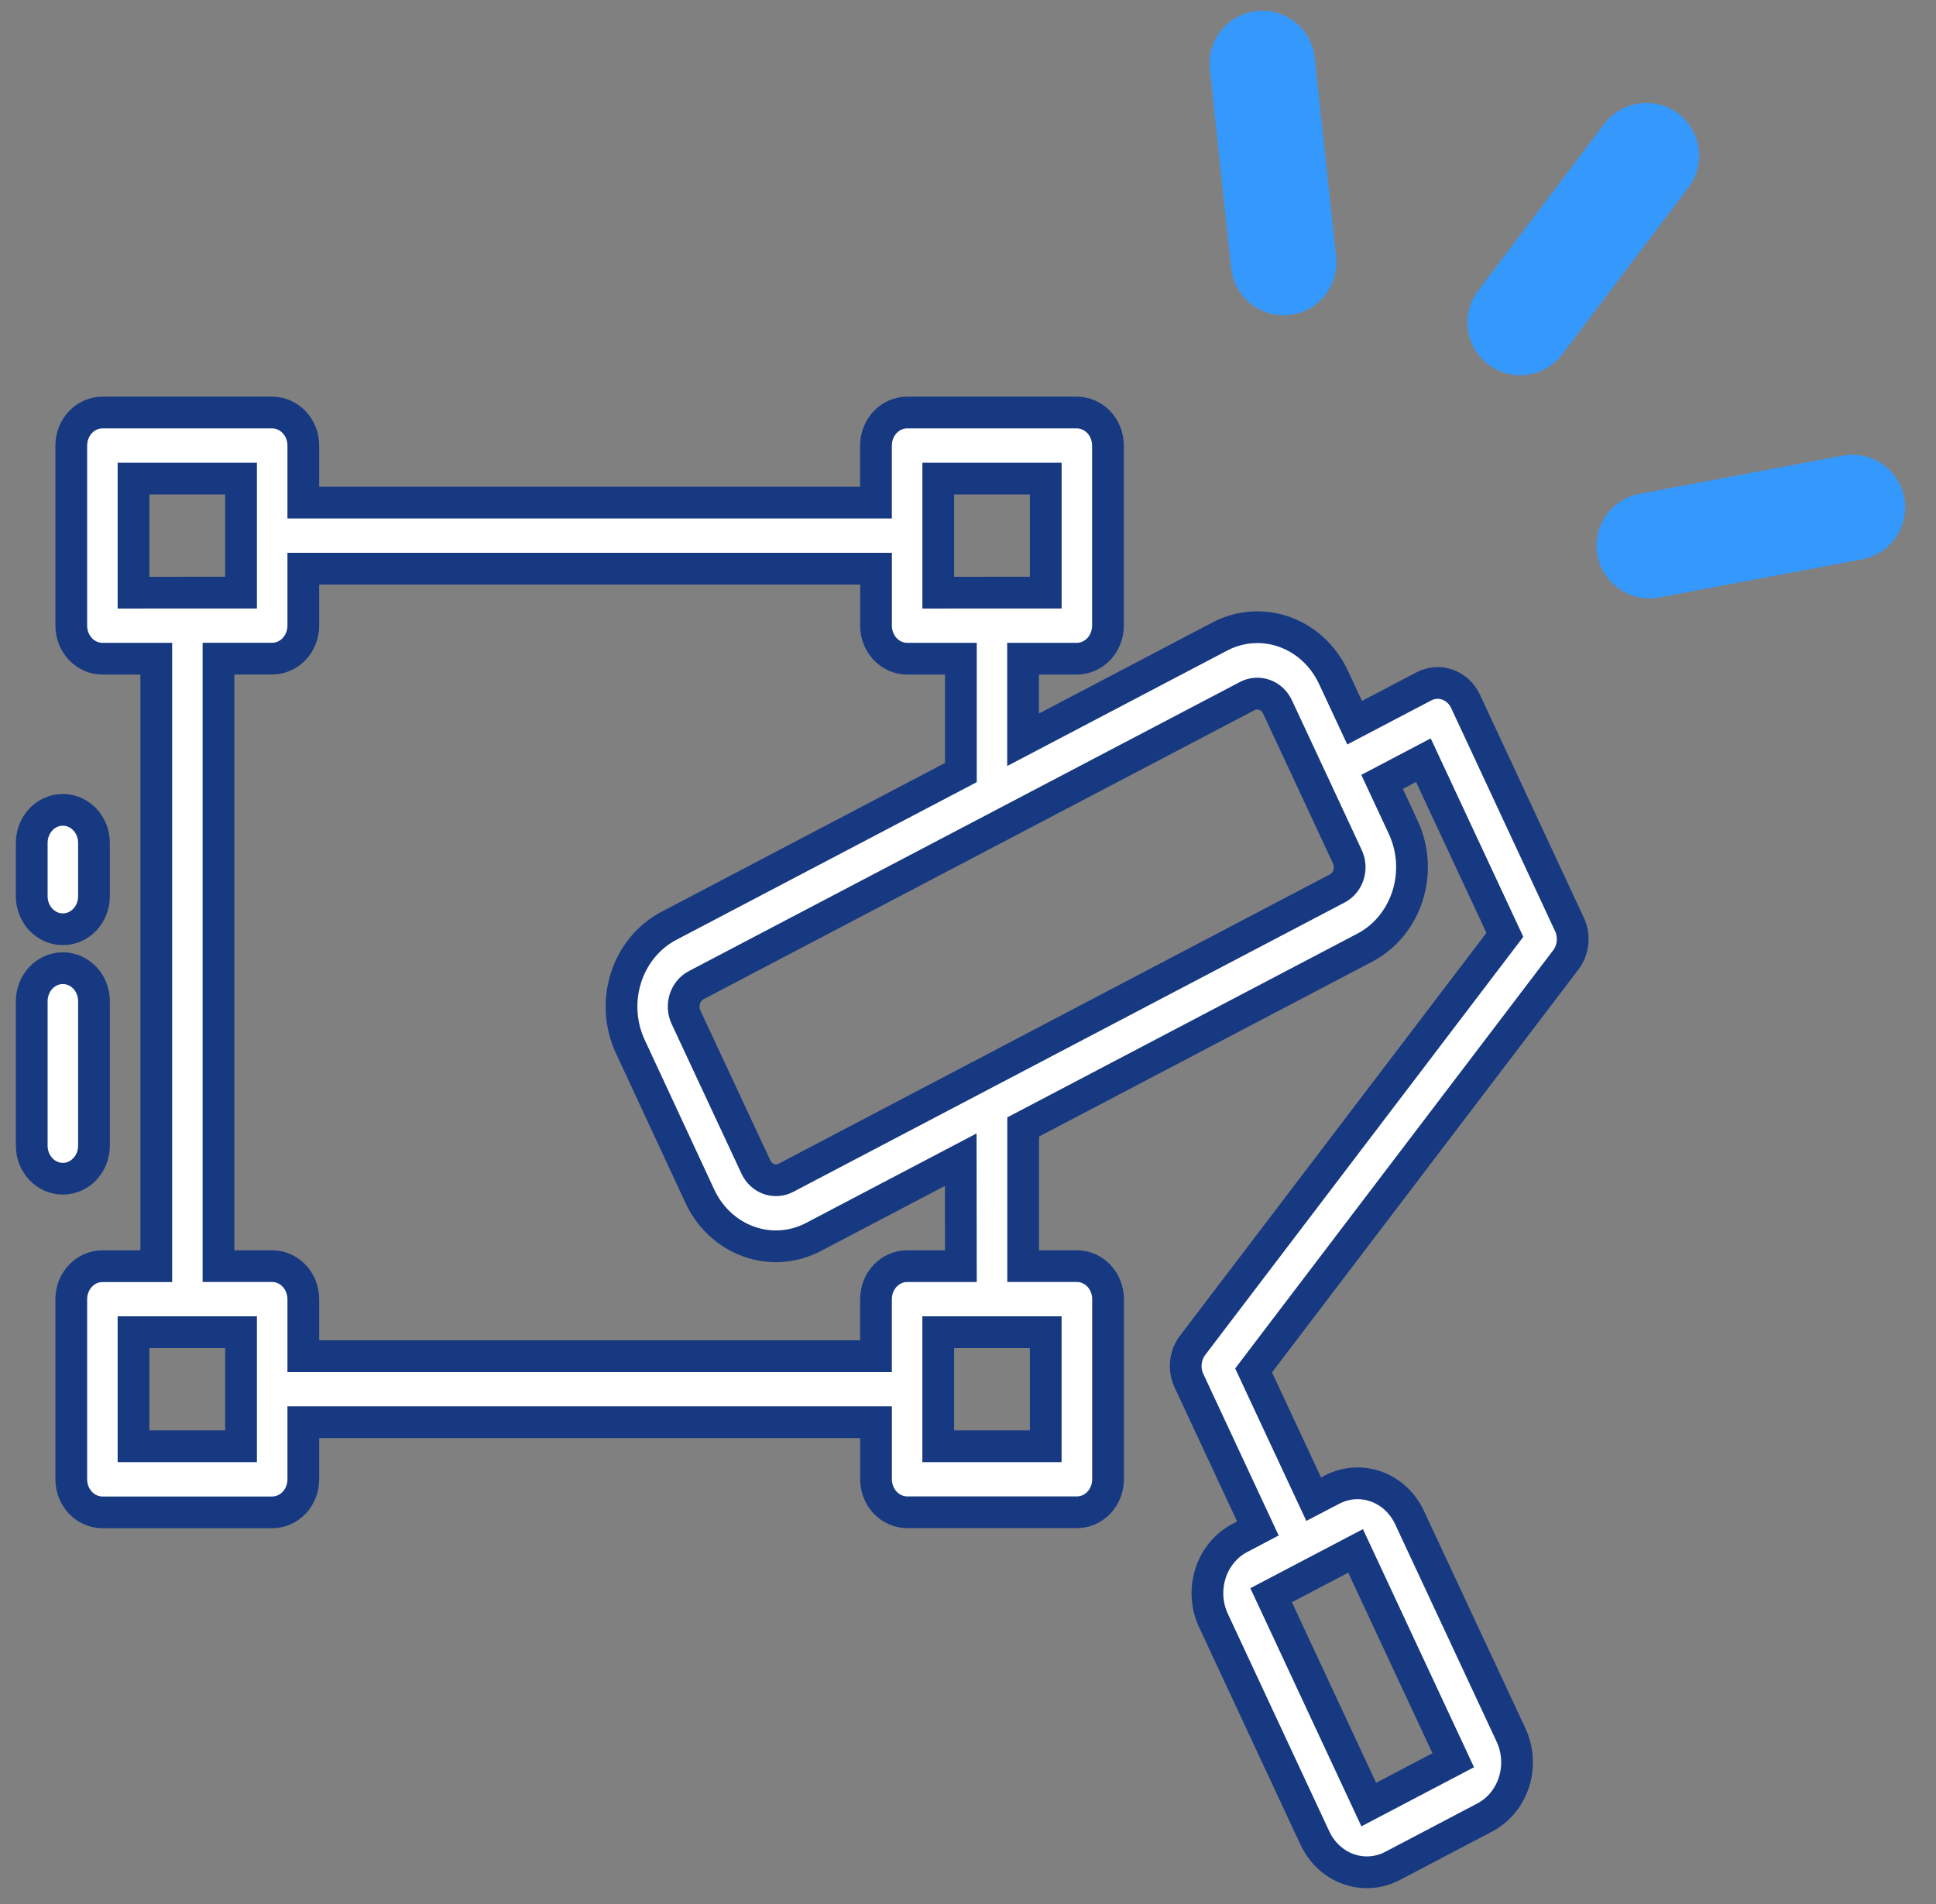 <svg width="61" height="60" viewBox="0 0 61 60" fill="none" xmlns="http://www.w3.org/2000/svg">

<rect x="0" y="0" width="61" height="60" fill="#808080" stroke="none"/>

<style>
        #Path_1  {
            animation: fadePath 0.7s ease-in-out infinite alternate;
        }
         #Path_2  {
            animation: fadePath 0.7s ease-in-out infinite alternate;
            animation-delay: 0.2s;
              
        }
         #Path_3  {
            animation: fadePath 0.7s ease-in-out infinite alternate;
            animation-delay: 0.3s;
        }

        @keyframes fadePath {
            0% {
                opacity: 1;
            }

            100% {
                opacity: 0;
            }
        }
     

    </style>
<path id="Path_1" d="M39.773 2L40.445 8.274" stroke="#3598FD" stroke-width="3.324" stroke-linecap="round"/>
<path id="Path_2" d="M51.875 4.906L47.898 10.163" stroke="#3598FD" stroke-width="3.324" stroke-linecap="round"/>
<path id="Path_3" d="M58.365 15.992L51.967 17.195" stroke="#3598FD" stroke-width="3.324" stroke-linecap="round"/>
<mask id="path-4-outside-1_5243_592" maskUnits="userSpaceOnUse" x="0" y="12" width="51" height="48" fill="black">
<rect fill="white" y="12" width="51" height="48"/>
<path d="M46.177 22.101C46.062 21.854 45.858 21.665 45.612 21.576C45.365 21.488 45.096 21.507 44.863 21.63L42.682 22.774L42.017 21.348C41.703 20.671 41.148 20.155 40.475 19.914C39.802 19.673 39.066 19.725 38.429 20.061L32.235 23.312V20.757H33.929C34.189 20.757 34.438 20.647 34.623 20.452C34.806 20.257 34.91 19.992 34.91 19.716V14.04C34.91 13.764 34.806 13.5 34.623 13.305C34.438 13.11 34.189 13 33.929 13H28.582C28.041 13 27.601 13.466 27.601 14.04V15.838H9.557V14.04C9.557 13.764 9.454 13.5 9.27 13.305C9.086 13.11 8.837 13 8.577 13H3.227C2.685 13 2.246 13.466 2.246 14.04V19.716C2.246 19.992 2.35 20.257 2.533 20.452C2.717 20.647 2.967 20.757 3.227 20.757H4.924V39.901H3.227C2.685 39.901 2.246 40.367 2.246 40.942V46.617C2.246 46.893 2.35 47.158 2.533 47.353C2.717 47.548 2.967 47.658 3.227 47.658H8.577C8.837 47.658 9.086 47.548 9.27 47.353C9.454 47.158 9.557 46.893 9.557 46.617V44.817H27.602V46.615C27.602 46.891 27.706 47.155 27.89 47.35C28.074 47.546 28.323 47.655 28.583 47.655H33.932C34.192 47.655 34.442 47.546 34.626 47.35C34.809 47.155 34.913 46.891 34.913 46.615V40.939C34.913 40.663 34.809 40.399 34.626 40.203C34.442 40.008 34.192 39.899 33.932 39.899H32.238V35.513L43.002 29.863C43.638 29.531 44.122 28.943 44.349 28.231C44.576 27.519 44.527 26.74 44.212 26.066L43.547 24.639L44.848 23.955L47.416 29.459L37.577 42.394C37.337 42.709 37.292 43.145 37.462 43.508L39.634 48.166L39.062 48.467C38.627 48.695 38.295 49.097 38.14 49.585C37.985 50.072 38.019 50.605 38.234 51.066L41.429 57.919C41.644 58.381 42.023 58.734 42.483 58.898C42.943 59.063 43.446 59.027 43.881 58.797L46.783 57.273C47.217 57.044 47.548 56.644 47.703 56.157C47.858 55.67 47.825 55.138 47.611 54.677L44.412 47.822C44.198 47.361 43.819 47.01 43.36 46.845C42.901 46.68 42.4 46.716 41.965 46.944L41.392 47.243L39.499 43.185L49.336 30.248C49.576 29.932 49.621 29.498 49.452 29.134L46.177 22.101ZM32.95 15.081V18.675L29.563 18.676V15.081L32.95 15.081ZM4.207 15.081H7.595V18.675L4.207 18.676V15.081ZM7.595 45.575H4.207V41.98H7.595V45.575ZM32.949 45.575H29.562V41.98H32.949V45.575ZM30.275 39.9H28.581C28.04 39.9 27.601 40.365 27.601 40.94V42.736L9.557 42.737V40.94C9.557 40.664 9.453 40.399 9.269 40.204C9.085 40.009 8.836 39.899 8.576 39.899H6.884V20.755H8.576C8.836 20.755 9.085 20.645 9.269 20.45C9.453 20.255 9.557 19.991 9.557 19.715V17.92H27.602V19.717C27.602 19.993 27.705 20.257 27.889 20.452C28.073 20.648 28.322 20.757 28.582 20.757H30.276V24.345L21.07 29.178C20.435 29.512 19.951 30.1 19.724 30.812C19.497 31.524 19.545 32.303 19.859 32.977L22.051 37.695C22.364 38.369 22.918 38.883 23.59 39.124C24.261 39.366 24.995 39.314 25.631 38.98L30.271 36.544L30.275 39.9ZM42.49 27.565C42.43 27.755 42.301 27.912 42.131 27.999L24.765 37.114C24.596 37.203 24.401 37.216 24.222 37.153C24.044 37.088 23.898 36.952 23.816 36.773L21.615 32.055C21.441 31.681 21.585 31.229 21.937 31.044L39.3 21.934C39.652 21.75 40.078 21.902 40.252 22.276L41.352 24.634L42.449 26.99C42.535 27.168 42.549 27.375 42.49 27.565ZM42.712 48.873L45.789 55.469L43.127 56.866L40.051 50.269L42.712 48.873ZM1 28.243V26.561C1 25.986 1.439 25.52 1.981 25.52C2.523 25.52 2.961 25.986 2.961 26.561V28.243C2.961 28.817 2.523 29.283 1.981 29.283C1.439 29.283 1 28.817 1 28.243ZM1.981 37.144C1.439 37.144 1 36.678 1 36.103V31.55C1 30.976 1.439 30.51 1.981 30.51C2.523 30.51 2.961 30.976 2.961 31.55V36.103C2.961 36.678 2.523 37.144 1.981 37.144Z"/>
</mask>
<path d="M46.177 22.101C46.062 21.854 45.858 21.665 45.612 21.576C45.365 21.488 45.096 21.507 44.863 21.63L42.682 22.774L42.017 21.348C41.703 20.671 41.148 20.155 40.475 19.914C39.802 19.673 39.066 19.725 38.429 20.061L32.235 23.312V20.757H33.929C34.189 20.757 34.438 20.647 34.623 20.452C34.806 20.257 34.91 19.992 34.91 19.716V14.04C34.91 13.764 34.806 13.5 34.623 13.305C34.438 13.11 34.189 13 33.929 13H28.582C28.041 13 27.601 13.466 27.601 14.04V15.838H9.557V14.04C9.557 13.764 9.454 13.5 9.27 13.305C9.086 13.11 8.837 13 8.577 13H3.227C2.685 13 2.246 13.466 2.246 14.04V19.716C2.246 19.992 2.35 20.257 2.533 20.452C2.717 20.647 2.967 20.757 3.227 20.757H4.924V39.901H3.227C2.685 39.901 2.246 40.367 2.246 40.942V46.617C2.246 46.893 2.35 47.158 2.533 47.353C2.717 47.548 2.967 47.658 3.227 47.658H8.577C8.837 47.658 9.086 47.548 9.27 47.353C9.454 47.158 9.557 46.893 9.557 46.617V44.817H27.602V46.615C27.602 46.891 27.706 47.155 27.89 47.35C28.074 47.546 28.323 47.655 28.583 47.655H33.932C34.192 47.655 34.442 47.546 34.626 47.35C34.809 47.155 34.913 46.891 34.913 46.615V40.939C34.913 40.663 34.809 40.399 34.626 40.203C34.442 40.008 34.192 39.899 33.932 39.899H32.238V35.513L43.002 29.863C43.638 29.531 44.122 28.943 44.349 28.231C44.576 27.519 44.527 26.74 44.212 26.066L43.547 24.639L44.848 23.955L47.416 29.459L37.577 42.394C37.337 42.709 37.292 43.145 37.462 43.508L39.634 48.166L39.062 48.467C38.627 48.695 38.295 49.097 38.14 49.585C37.985 50.072 38.019 50.605 38.234 51.066L41.429 57.919C41.644 58.381 42.023 58.734 42.483 58.898C42.943 59.063 43.446 59.027 43.881 58.797L46.783 57.273C47.217 57.044 47.548 56.644 47.703 56.157C47.858 55.67 47.825 55.138 47.611 54.677L44.412 47.822C44.198 47.361 43.819 47.01 43.36 46.845C42.901 46.68 42.4 46.716 41.965 46.944L41.392 47.243L39.499 43.185L49.336 30.248C49.576 29.932 49.621 29.498 49.452 29.134L46.177 22.101ZM32.95 15.081V18.675L29.563 18.676V15.081L32.95 15.081ZM4.207 15.081H7.595V18.675L4.207 18.676V15.081ZM7.595 45.575H4.207V41.98H7.595V45.575ZM32.949 45.575H29.562V41.98H32.949V45.575ZM30.275 39.9H28.581C28.04 39.9 27.601 40.365 27.601 40.94V42.736L9.557 42.737V40.94C9.557 40.664 9.453 40.399 9.269 40.204C9.085 40.009 8.836 39.899 8.576 39.899H6.884V20.755H8.576C8.836 20.755 9.085 20.645 9.269 20.45C9.453 20.255 9.557 19.991 9.557 19.715V17.92H27.602V19.717C27.602 19.993 27.705 20.257 27.889 20.452C28.073 20.648 28.322 20.757 28.582 20.757H30.276V24.345L21.07 29.178C20.435 29.512 19.951 30.1 19.724 30.812C19.497 31.524 19.545 32.303 19.859 32.977L22.051 37.695C22.364 38.369 22.918 38.883 23.59 39.124C24.261 39.366 24.995 39.314 25.631 38.98L30.271 36.544L30.275 39.9ZM42.49 27.565C42.43 27.755 42.301 27.912 42.131 27.999L24.765 37.114C24.596 37.203 24.401 37.216 24.222 37.153C24.044 37.088 23.898 36.952 23.816 36.773L21.615 32.055C21.441 31.681 21.585 31.229 21.937 31.044L39.3 21.934C39.652 21.75 40.078 21.902 40.252 22.276L41.352 24.634L42.449 26.99C42.535 27.168 42.549 27.375 42.49 27.565ZM42.712 48.873L45.789 55.469L43.127 56.866L40.051 50.269L42.712 48.873ZM1 28.243V26.561C1 25.986 1.439 25.52 1.981 25.52C2.523 25.52 2.961 25.986 2.961 26.561V28.243C2.961 28.817 2.523 29.283 1.981 29.283C1.439 29.283 1 28.817 1 28.243ZM1.981 37.144C1.439 37.144 1 36.678 1 36.103V31.55C1 30.976 1.439 30.51 1.981 30.51C2.523 30.51 2.961 30.976 2.961 31.55V36.103C2.961 36.678 2.523 37.144 1.981 37.144Z" fill="white"/>
<path d="M46.177 22.101C46.062 21.854 45.858 21.665 45.612 21.576C45.365 21.488 45.096 21.507 44.863 21.63L42.682 22.774L42.017 21.348C41.703 20.671 41.148 20.155 40.475 19.914C39.802 19.673 39.066 19.725 38.429 20.061L32.235 23.312V20.757H33.929C34.189 20.757 34.438 20.647 34.623 20.452C34.806 20.257 34.91 19.992 34.91 19.716V14.04C34.91 13.764 34.806 13.5 34.623 13.305C34.438 13.11 34.189 13 33.929 13H28.582C28.041 13 27.601 13.466 27.601 14.04V15.838H9.557V14.04C9.557 13.764 9.454 13.5 9.27 13.305C9.086 13.11 8.837 13 8.577 13H3.227C2.685 13 2.246 13.466 2.246 14.04V19.716C2.246 19.992 2.35 20.257 2.533 20.452C2.717 20.647 2.967 20.757 3.227 20.757H4.924V39.901H3.227C2.685 39.901 2.246 40.367 2.246 40.942V46.617C2.246 46.893 2.35 47.158 2.533 47.353C2.717 47.548 2.967 47.658 3.227 47.658H8.577C8.837 47.658 9.086 47.548 9.27 47.353C9.454 47.158 9.557 46.893 9.557 46.617V44.817H27.602V46.615C27.602 46.891 27.706 47.155 27.89 47.35C28.074 47.546 28.323 47.655 28.583 47.655H33.932C34.192 47.655 34.442 47.546 34.626 47.35C34.809 47.155 34.913 46.891 34.913 46.615V40.939C34.913 40.663 34.809 40.399 34.626 40.203C34.442 40.008 34.192 39.899 33.932 39.899H32.238V35.513L43.002 29.863C43.638 29.531 44.122 28.943 44.349 28.231C44.576 27.519 44.527 26.74 44.212 26.066L43.547 24.639L44.848 23.955L47.416 29.459L37.577 42.394C37.337 42.709 37.292 43.145 37.462 43.508L39.634 48.166L39.062 48.467C38.627 48.695 38.295 49.097 38.14 49.585C37.985 50.072 38.019 50.605 38.234 51.066L41.429 57.919C41.644 58.381 42.023 58.734 42.483 58.898C42.943 59.063 43.446 59.027 43.881 58.797L46.783 57.273C47.217 57.044 47.548 56.644 47.703 56.157C47.858 55.67 47.825 55.138 47.611 54.677L44.412 47.822C44.198 47.361 43.819 47.01 43.36 46.845C42.901 46.68 42.4 46.716 41.965 46.944L41.392 47.243L39.499 43.185L49.336 30.248C49.576 29.932 49.621 29.498 49.452 29.134L46.177 22.101ZM32.95 15.081V18.675L29.563 18.676V15.081L32.95 15.081ZM4.207 15.081H7.595V18.675L4.207 18.676V15.081ZM7.595 45.575H4.207V41.98H7.595V45.575ZM32.949 45.575H29.562V41.98H32.949V45.575ZM30.275 39.9H28.581C28.04 39.9 27.601 40.365 27.601 40.94V42.736L9.557 42.737V40.94C9.557 40.664 9.453 40.399 9.269 40.204C9.085 40.009 8.836 39.899 8.576 39.899H6.884V20.755H8.576C8.836 20.755 9.085 20.645 9.269 20.45C9.453 20.255 9.557 19.991 9.557 19.715V17.92H27.602V19.717C27.602 19.993 27.705 20.257 27.889 20.452C28.073 20.648 28.322 20.757 28.582 20.757H30.276V24.345L21.07 29.178C20.435 29.512 19.951 30.1 19.724 30.812C19.497 31.524 19.545 32.303 19.859 32.977L22.051 37.695C22.364 38.369 22.918 38.883 23.59 39.124C24.261 39.366 24.995 39.314 25.631 38.98L30.271 36.544L30.275 39.9ZM42.49 27.565C42.43 27.755 42.301 27.912 42.131 27.999L24.765 37.114C24.596 37.203 24.401 37.216 24.222 37.153C24.044 37.088 23.898 36.952 23.816 36.773L21.615 32.055C21.441 31.681 21.585 31.229 21.937 31.044L39.3 21.934C39.652 21.75 40.078 21.902 40.252 22.276L41.352 24.634L42.449 26.99C42.535 27.168 42.549 27.375 42.49 27.565ZM42.712 48.873L45.789 55.469L43.127 56.866L40.051 50.269L42.712 48.873ZM1 28.243V26.561C1 25.986 1.439 25.52 1.981 25.52C2.523 25.52 2.961 25.986 2.961 26.561V28.243C2.961 28.817 2.523 29.283 1.981 29.283C1.439 29.283 1 28.817 1 28.243ZM1.981 37.144C1.439 37.144 1 36.678 1 36.103V31.55C1 30.976 1.439 30.51 1.981 30.51C2.523 30.51 2.961 30.976 2.961 31.55V36.103C2.961 36.678 2.523 37.144 1.981 37.144Z" stroke="#173981" mask="url(#path-4-outside-1_5243_592)"/>
</svg>
